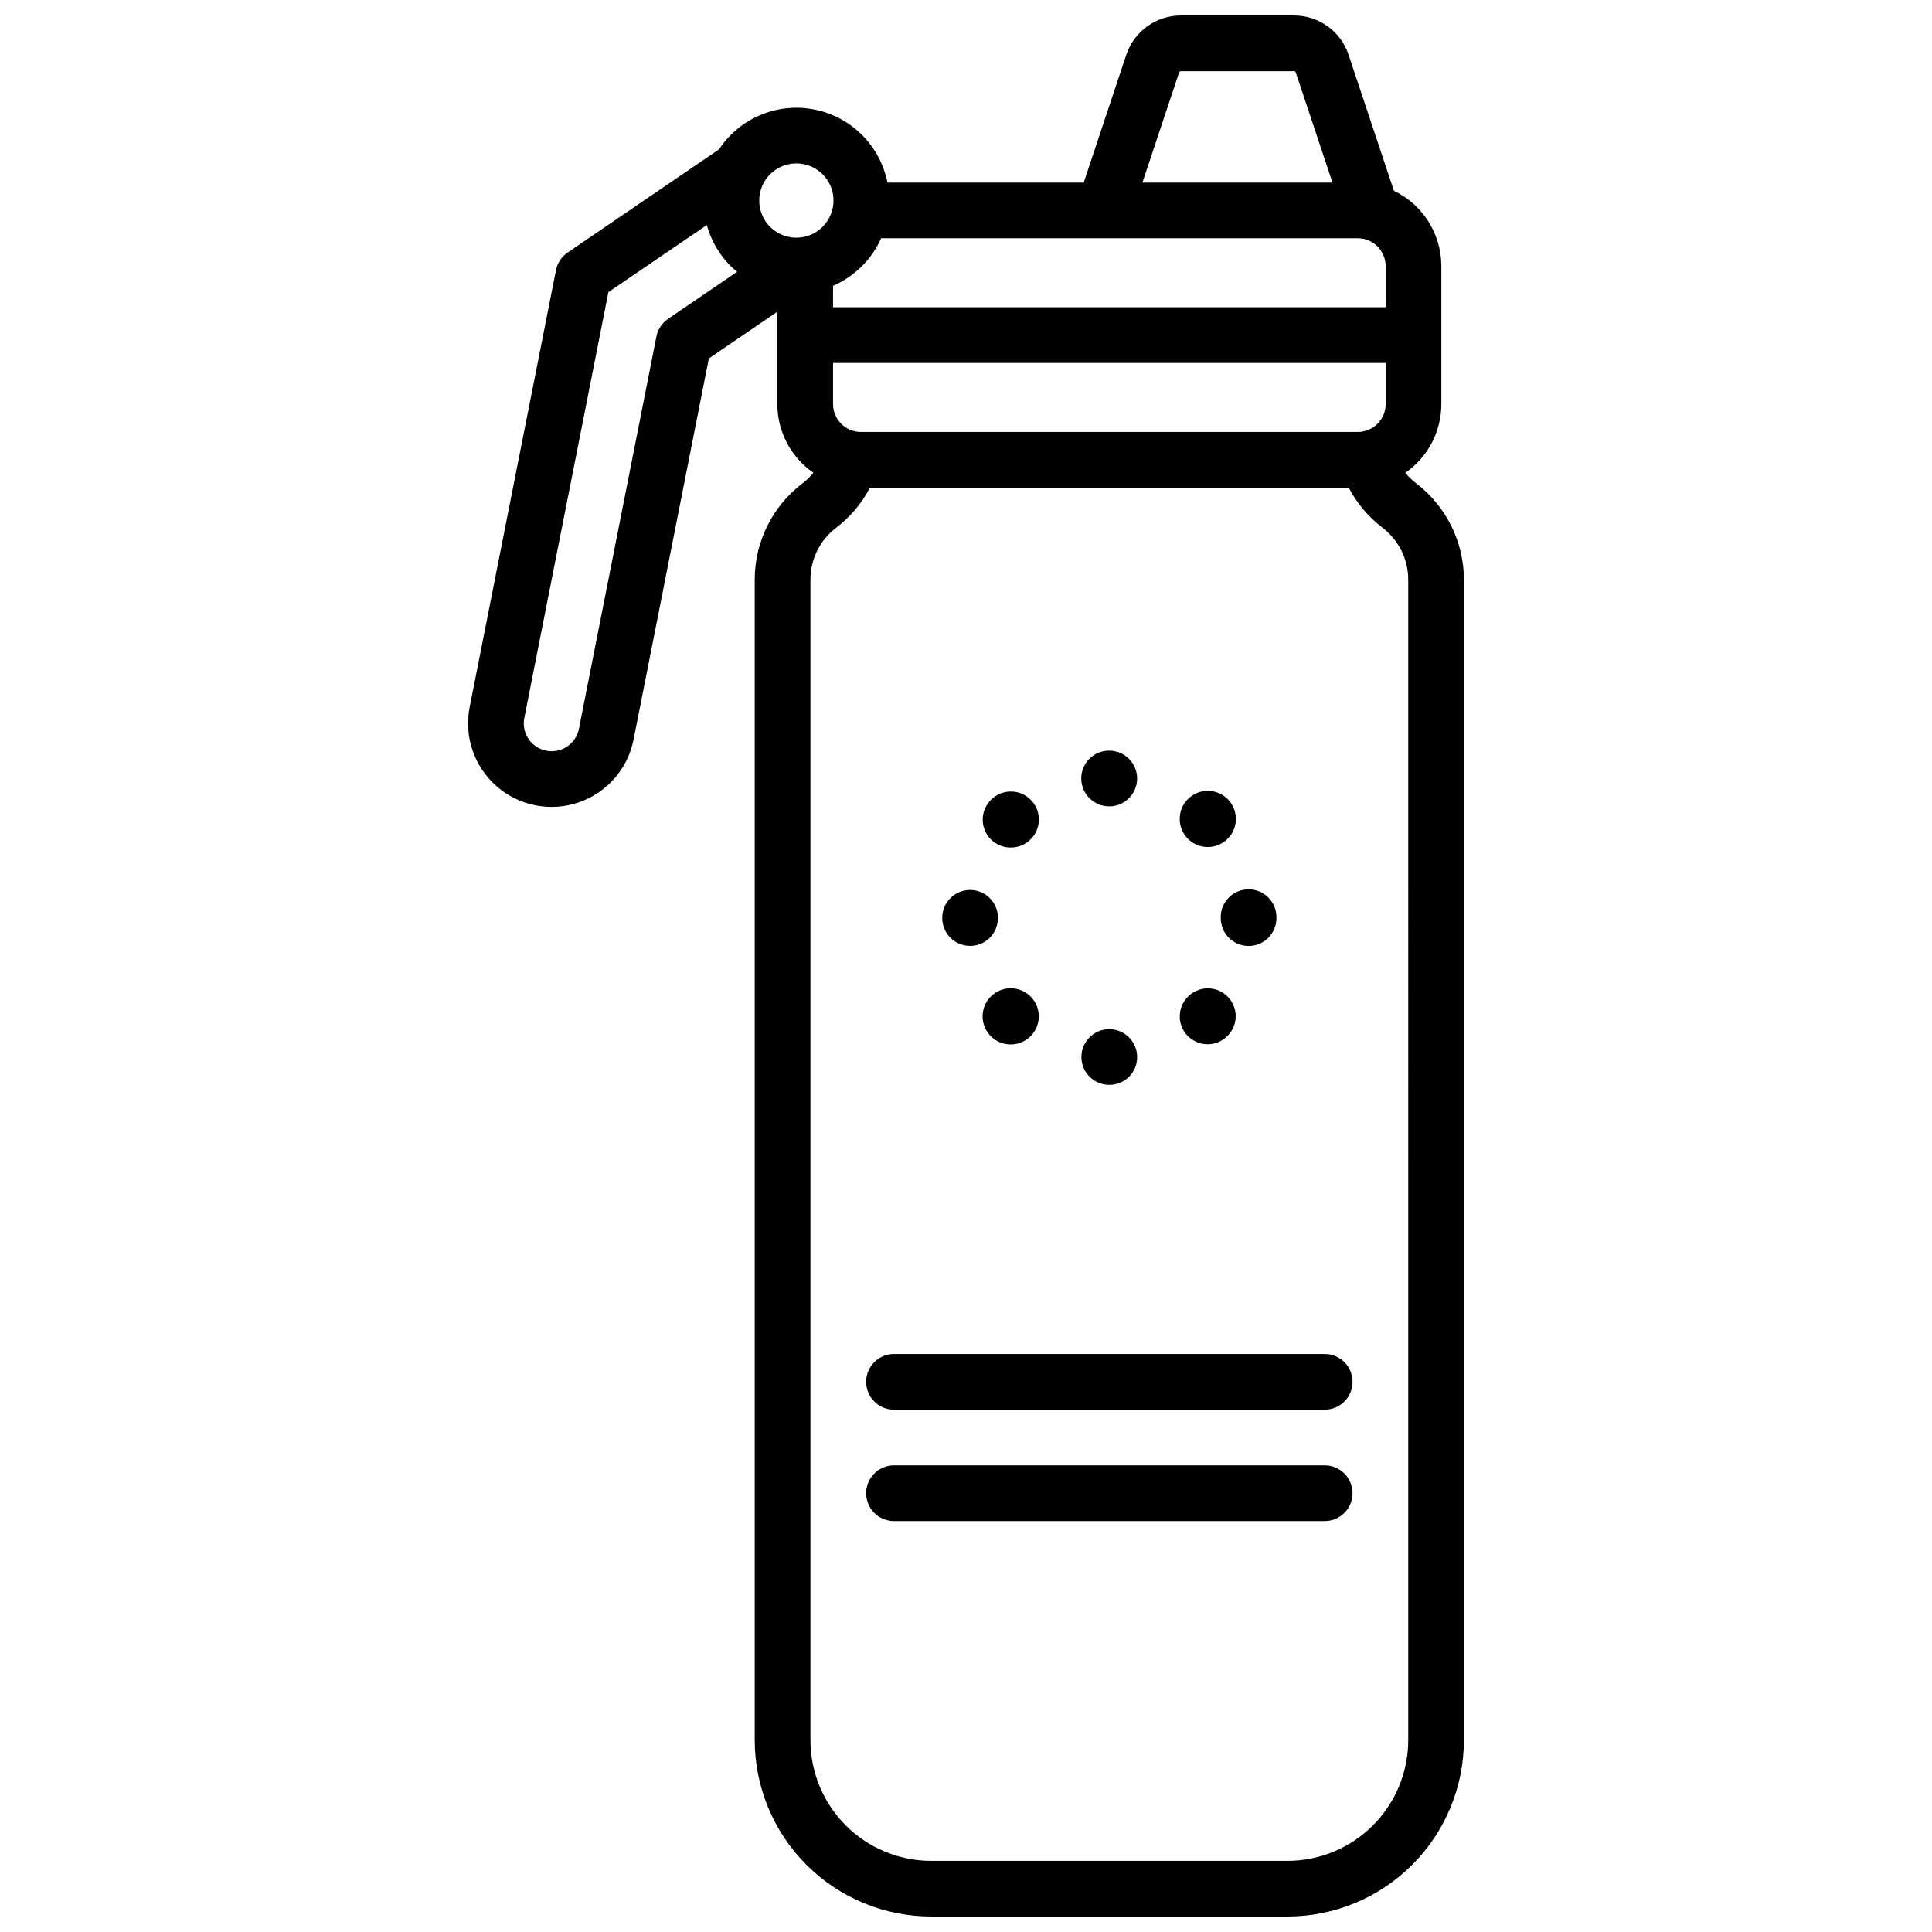 <?xml version="1.0" encoding="UTF-8"?>
<!-- Uploaded to: ICON Repo, www.iconrepo.com, Generator: ICON Repo Mixer Tools -->
<svg width="800px" height="800px" version="1.1" viewBox="144 144 512 512" xmlns="http://www.w3.org/2000/svg">
 <defs>
  <clipPath id="a">
   <path d="m268 148.09h264v503.81h-264z"/>
  </clipPath>
 </defs>
 <g clip-path="url(#a)">
  <path d="m495.06 502.82h-114.14c-4.078 0-7.383 3.305-7.383 7.379 0 4.078 3.305 7.383 7.383 7.383h114.14c4.074 0 7.379-3.305 7.379-7.383 0-4.074-3.305-7.379-7.379-7.379zm0 29.52h-114.14c-4.078 0-7.383 3.305-7.383 7.379 0 4.078 3.305 7.383 7.383 7.383h114.14c4.074 0 7.379-3.305 7.379-7.383 0-4.074-3.305-7.379-7.379-7.379zm-78.086-124.39c-2.957-2.809-7.625-2.719-10.469 0.207-2.844 2.926-2.805 7.594 0.09 10.469s7.562 2.887 10.469 0.027c2.91-2.859 2.973-7.527 0.145-10.469l-0.234-0.234zm-5.711 6.055 0.039-0.039 0.633-0.617zm-10.176-19.336v0.004c1.957 0 3.832-0.777 5.219-2.164 1.383-1.383 2.16-3.262 2.16-5.219v-0.094c-0.012-1.957-0.797-3.832-2.191-5.211-1.391-1.375-3.273-2.144-5.231-2.133s-3.832 0.801-5.207 2.195c-1.379 1.391-2.144 3.273-2.129 5.234l7.379 0.012h-7.379v-0.004c0 1.957 0.777 3.836 2.16 5.219 1.383 1.387 3.262 2.164 5.219 2.164zm118.24-122.56c-1.078-0.82-2.051-1.762-2.906-2.812 5.981-4.129 9.551-10.934 9.551-18.199v-36.574c0-4.176-1.184-8.262-3.406-11.793s-5.398-6.363-9.16-8.172l-12.008-36.027c-1.012-3.039-2.953-5.684-5.551-7.555s-5.719-2.879-8.922-2.875h-29.98c-3.199-0.004-6.32 1.004-8.918 2.875-2.598 1.871-4.539 4.516-5.551 7.555l-11.281 33.852h-52.016c-1.266-6.418-5.039-12.066-10.477-15.695-5.441-3.633-12.105-4.945-18.516-3.652-6.41 1.297-12.043 5.09-15.648 10.547l-40.113 27.34c-1.602 1.094-2.711 2.769-3.086 4.668l-22.879 115.82c-1.531 7.758 1.191 15.746 7.144 20.953 5.953 5.211 14.234 6.844 21.723 4.293 7.484-2.555 13.043-8.906 14.574-16.664l19.949-101 18.152-12.375v24.473c0.004 7.269 3.578 14.074 9.562 18.203-0.859 1.047-1.836 1.992-2.914 2.809-7.953 6.051-12.629 15.469-12.641 25.461v307.6c0.016 12.391 4.945 24.27 13.707 33.035 8.762 8.762 20.641 13.691 33.035 13.703h94.465c12.391-0.012 24.27-4.941 33.031-13.703 8.766-8.766 13.691-20.645 13.707-33.035v-307.6c-0.027-9.984-4.695-19.395-12.629-25.461zm-62.848-108.91c0.066-0.203 0.254-0.336 0.465-0.336h29.98c0.215 0 0.402 0.133 0.469 0.336l9.727 29.184h-50.367zm-78.965 43.941h126.32c4.074 0.004 7.375 3.309 7.379 7.383v10.906h-146.45v-5.684c5.676-2.461 10.227-6.957 12.75-12.605zm133.7 33.051v10.906c-0.004 4.074-3.305 7.375-7.379 7.379h-131.69c-4.074-0.004-7.375-3.305-7.379-7.379v-10.906zm-190.17-11.684c-1.602 1.09-2.711 2.766-3.086 4.668l-20.535 103.96c-0.793 4-4.676 6.598-8.676 5.805-3.996-0.793-6.594-4.676-5.801-8.672l22.289-112.85 26.086-17.777c1.336 4.856 4.125 9.184 7.996 12.406zm34.004-21.516c-3.981 0-7.57-2.398-9.094-6.074-1.52-3.68-0.68-7.91 2.133-10.727 2.816-2.812 7.047-3.656 10.727-2.133 3.676 1.523 6.074 5.113 6.074 9.094-0.008 5.43-4.41 9.832-9.84 9.84zm162.15 398.18c-0.012 8.477-3.383 16.605-9.379 22.602s-14.125 9.367-22.602 9.379h-94.465c-8.48-0.012-16.609-3.383-22.605-9.379-5.992-5.996-9.367-14.125-9.375-22.602v-307.6c0.008-5.383 2.527-10.453 6.812-13.711 3.731-2.84 6.789-6.465 8.957-10.621h126.89c2.176 4.152 5.234 7.781 8.965 10.625 4.269 3.266 6.785 8.332 6.801 13.707zm-49.691-218.11v0.168 0.082c0 4.078 3.305 7.383 7.383 7.383 4.074 0 7.379-3.305 7.379-7.383v-0.094-0.086-0.07c0-4.074-3.305-7.379-7.383-7.379-4.074 0-7.379 3.305-7.379 7.379zm-29.578 29.676c-4.07 0.02-7.359 3.336-7.344 7.41 0.016 4.07 3.328 7.363 7.402 7.352h0.039c1.953-0.004 3.824-0.781 5.199-2.168 1.375-1.387 2.144-3.262 2.133-5.215-0.023-4.086-3.344-7.383-7.43-7.379zm0.039-59.039c4.078 0 7.383-3.305 7.383-7.379 0-4.078-3.305-7.383-7.383-7.383h-0.098 0.004c-1.953 0.004-3.824 0.781-5.199 2.168-1.379 1.387-2.144 3.262-2.133 5.215 0.023 4.086 3.344 7.383 7.426 7.379zm-26.152 10.906c2.477 0.027 4.801-1.184 6.199-3.223 1.402-2.043 1.691-4.648 0.773-6.945-0.914-2.301-2.918-3.992-5.336-4.512-2.422-0.516-4.941 0.203-6.719 1.926-0.039 0.035-0.141 0.141-0.18 0.18-2.09 2.121-2.699 5.289-1.551 8.035 1.148 2.75 3.836 4.539 6.812 4.539zm47.129-2.18h0.004c2.957 2.812 7.621 2.719 10.465-0.207 2.844-2.922 2.805-7.59-0.09-10.469-2.894-2.875-7.562-2.887-10.469-0.023-2.906 2.859-2.973 7.527-0.141 10.469 0.055 0.055 0.176 0.18 0.234 0.23zm-0.098 41.68c-2.891 2.844-2.941 7.492-0.117 10.402 2.828 2.91 7.473 2.992 10.402 0.184 0.055-0.055 0.18-0.18 0.234-0.234v0.004c2.844-2.91 2.797-7.566-0.102-10.418-2.894-2.852-7.555-2.824-10.418 0.062z"/>
 </g>
</svg>